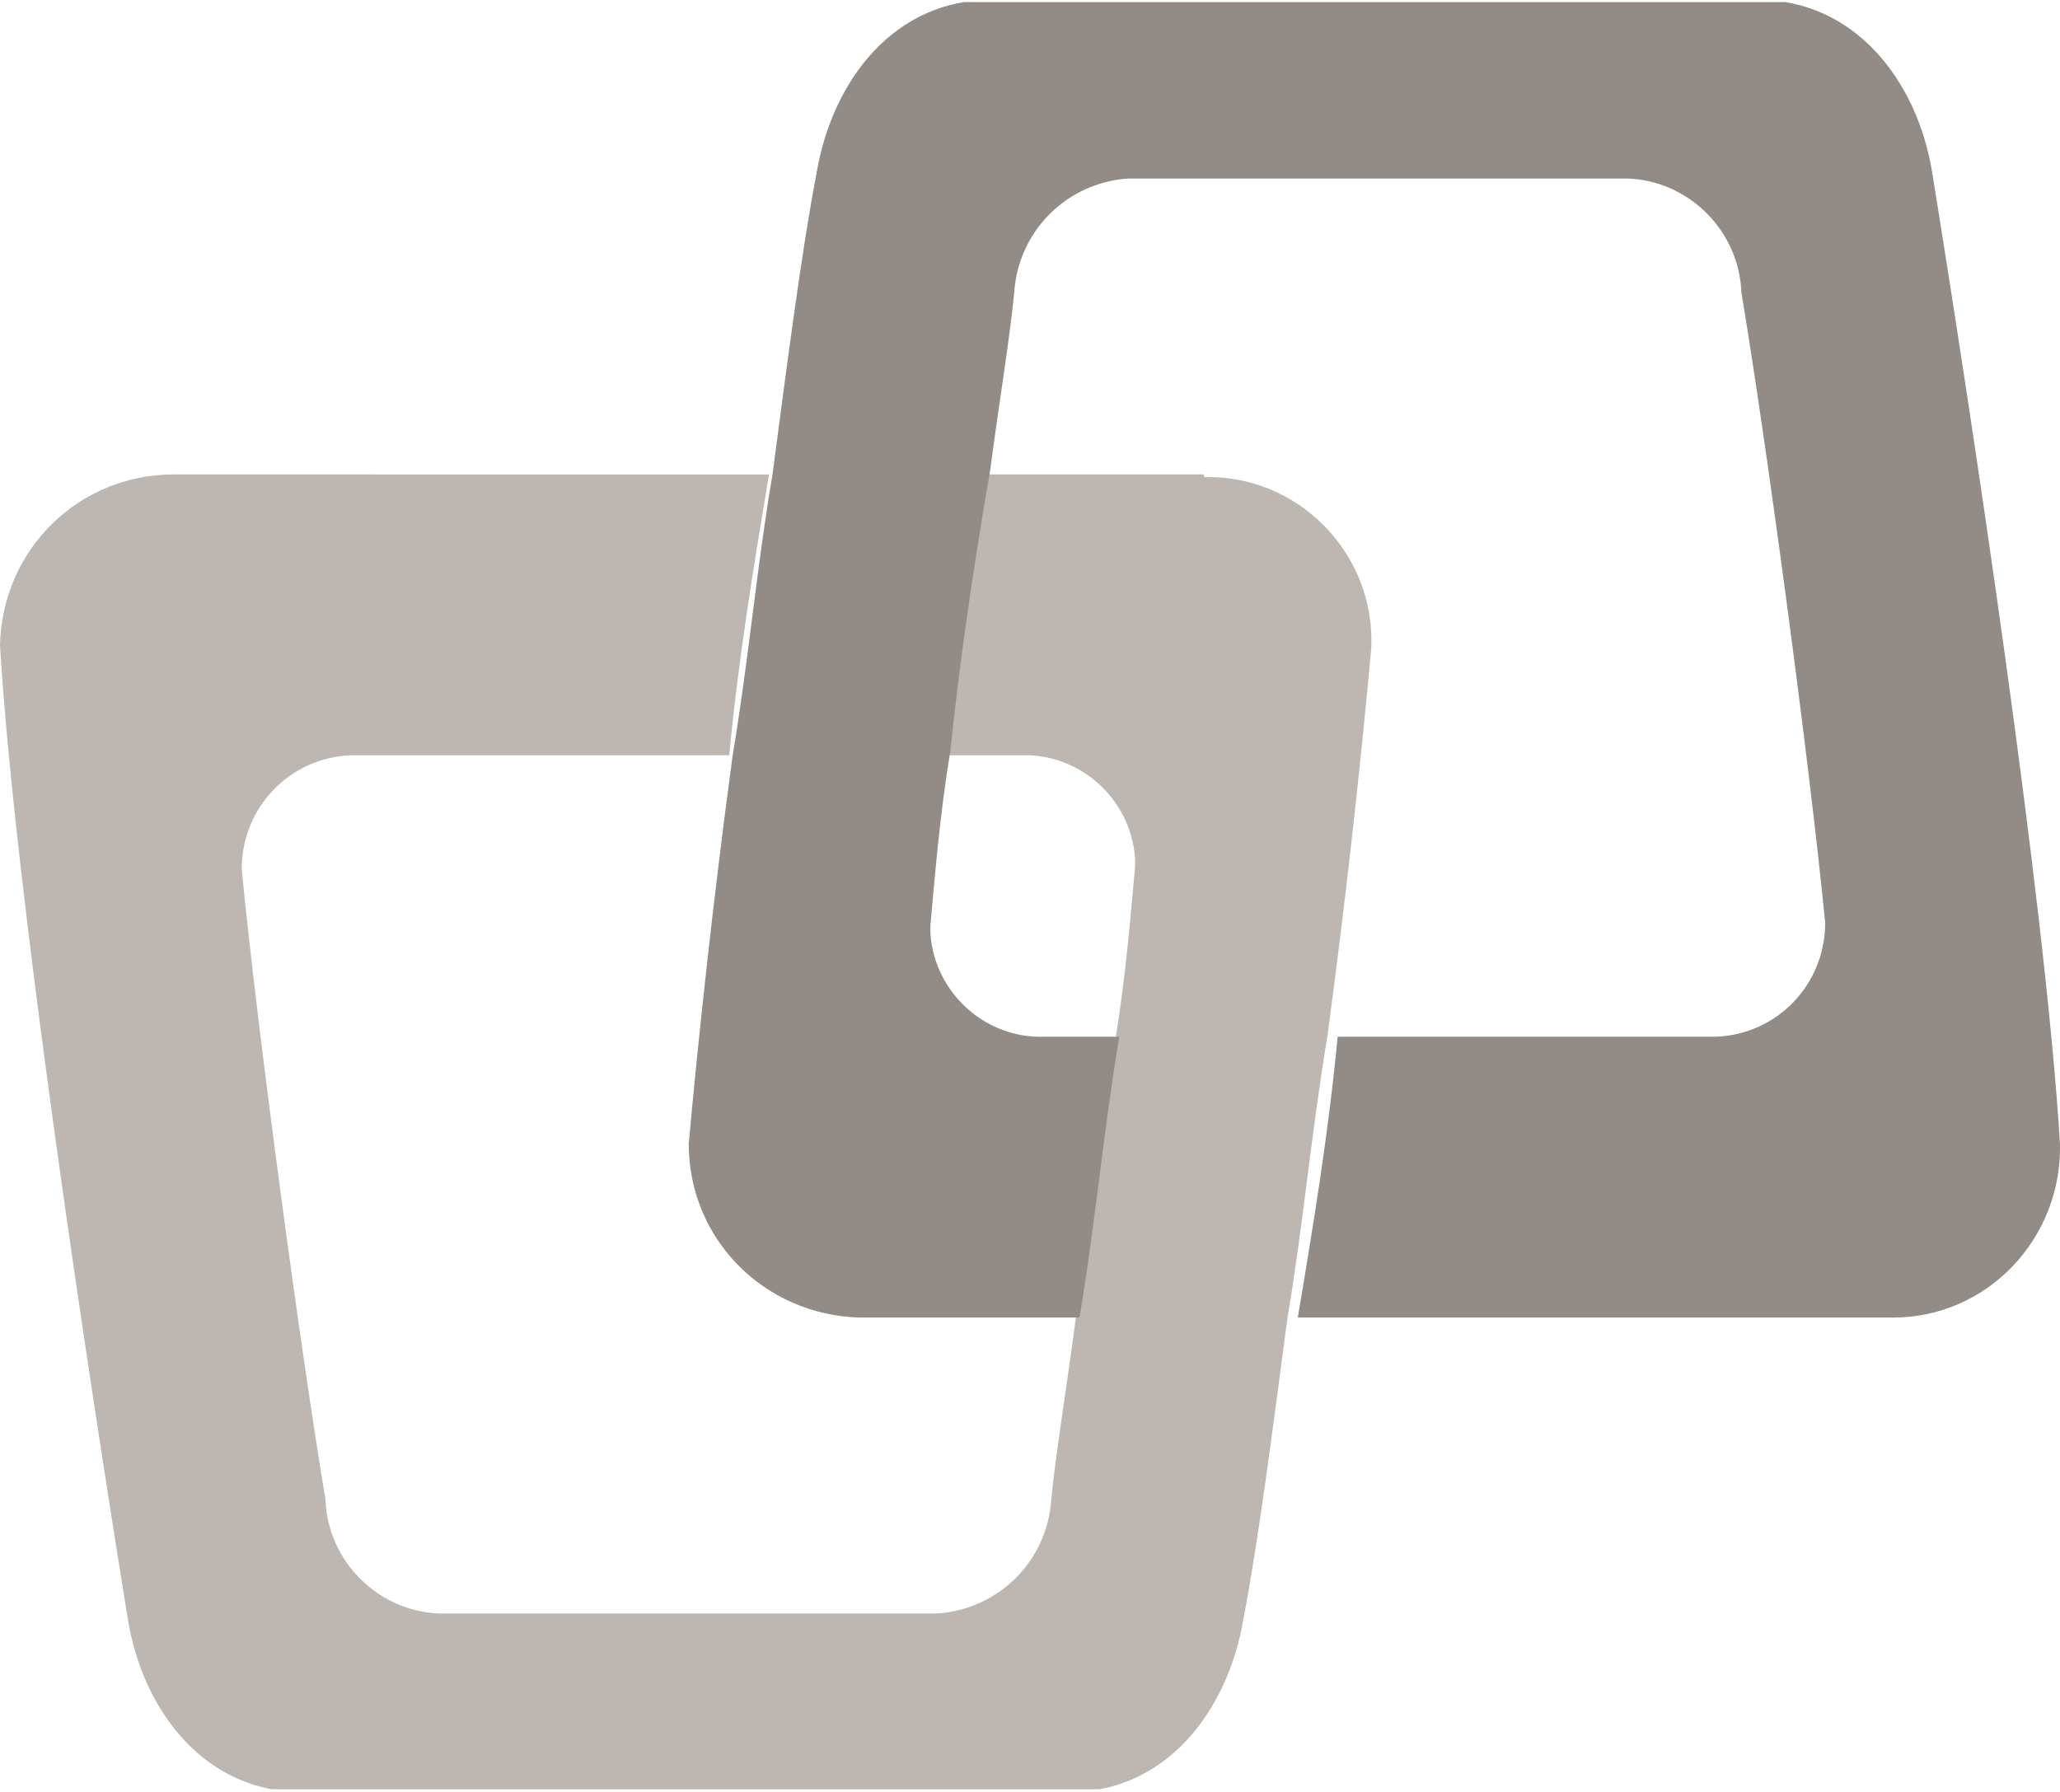 <?xml version="1.0" encoding="utf-8"?>
<svg version="1.1" id="Ebene_1" xmlns="http://www.w3.org/2000/svg" xmlns:xlink="http://www.w3.org/1999/xlink" x="0px" y="0px"
	 viewBox="0 0 300 261" style="enable-background:new 0 0 300 261;" xml:space="preserve">
<style type="text/css">
	.st0{clip-path:url(#SVGID_00000145048479467973720890000000529948983416458897_);}
	.st1{fill:#BDB6B1;}
	.st2{fill:#938B85;}
</style>
<g id="Gruppe_188">
	<g>
		<defs>
			<rect id="SVGID_1_" x="0" y="0.3" width="300" height="260.3"/>
		</defs>
		<clipPath id="SVGID_00000072260173169625796460000016993745461966506924_">
			<use xlink:href="#SVGID_1_"  style="overflow:visible;"/>
		</clipPath>
		<g style="clip-path:url(#SVGID_00000072260173169625796460000016993745461966506924_);">
			<g id="Gruppe_187">
				<path id="Pfad_28" class="st1" d="M175.3,69.1h-31.7c-2.2,12.8-3.5,27.2-5.8,40.9h10.9c8.6-0.3,16,6.4,16.6,15l0,0
					c0,0.3,0,1,0,1.3c-0.6,6.4-1.3,15.7-2.9,25.3c-1.3,12.8-3.5,27.8-5.8,40.9c-1.3,9.9-2.9,19.5-3.5,25.9c-0.6,9-7.7,16-16.6,16.6
					H64c-9-0.3-16.3-7.7-16.6-16.6c-3.5-20.8-9.9-68.1-12.2-91.8c0-9,7-16.3,16-16.6h55c1.3-13.8,3.5-27.2,5.8-40.9H25.3
					C11.5,69.1,0.3,80,0,94l0,0c2.2,36.1,12.8,105.9,18.6,141.7c2.2,13.8,11.5,25.3,25.3,25.3h111.9c13.8,0,23-11.5,25.3-25.3
					c2.2-11.5,4.2-27.2,6.4-43.8c2.2-12.8,3.5-27.2,5.8-40.9c2.9-21.4,5.1-42.2,6.4-56.6c0.6-13.1-9.6-24.3-22.7-24.9l0,0
					c-0.6,0-1.3,0-1.6,0"/>
				<path id="Pfad_29" class="st2" d="M300,166.6c-2.2-35.8-12.8-105.5-18.6-141.4C279.2,11.5,269.9,0,256.2,0H144.2
					c-13.8,0-23,11.5-25.3,25.3c-2.2,11.5-4.2,27.2-6.4,43.8c-2.2,12.8-3.5,27.2-5.8,40.9c-2.9,21.4-5.1,42.2-6.4,56.6
					c0,13.8,10.9,24.9,24.9,25.3l0,0h32c2.2-12.8,3.5-27.2,5.8-40.9h-10.9c-8.6,0.3-16-6.4-16.6-15c0-0.3,0-1,0-1.3
					c0.6-6.4,1.3-15.7,2.9-25.3c1.3-12.8,3.5-27.8,5.8-40.9c1.3-9.9,2.9-19.5,3.5-25.9c0.6-9,7.7-16,16.6-16.6H237
					c9,0.3,16.3,7.7,16.6,16.6c3.5,20.8,9.9,68.1,12.2,91.8c0,9-7,16.3-16,16.6h-55c-1.3,13.8-3.5,27.2-5.8,40.9h86.7
					C289.4,191.9,300.3,180.4,300,166.6"/>
			</g>
		</g>
	</g>
</g>
</svg>
